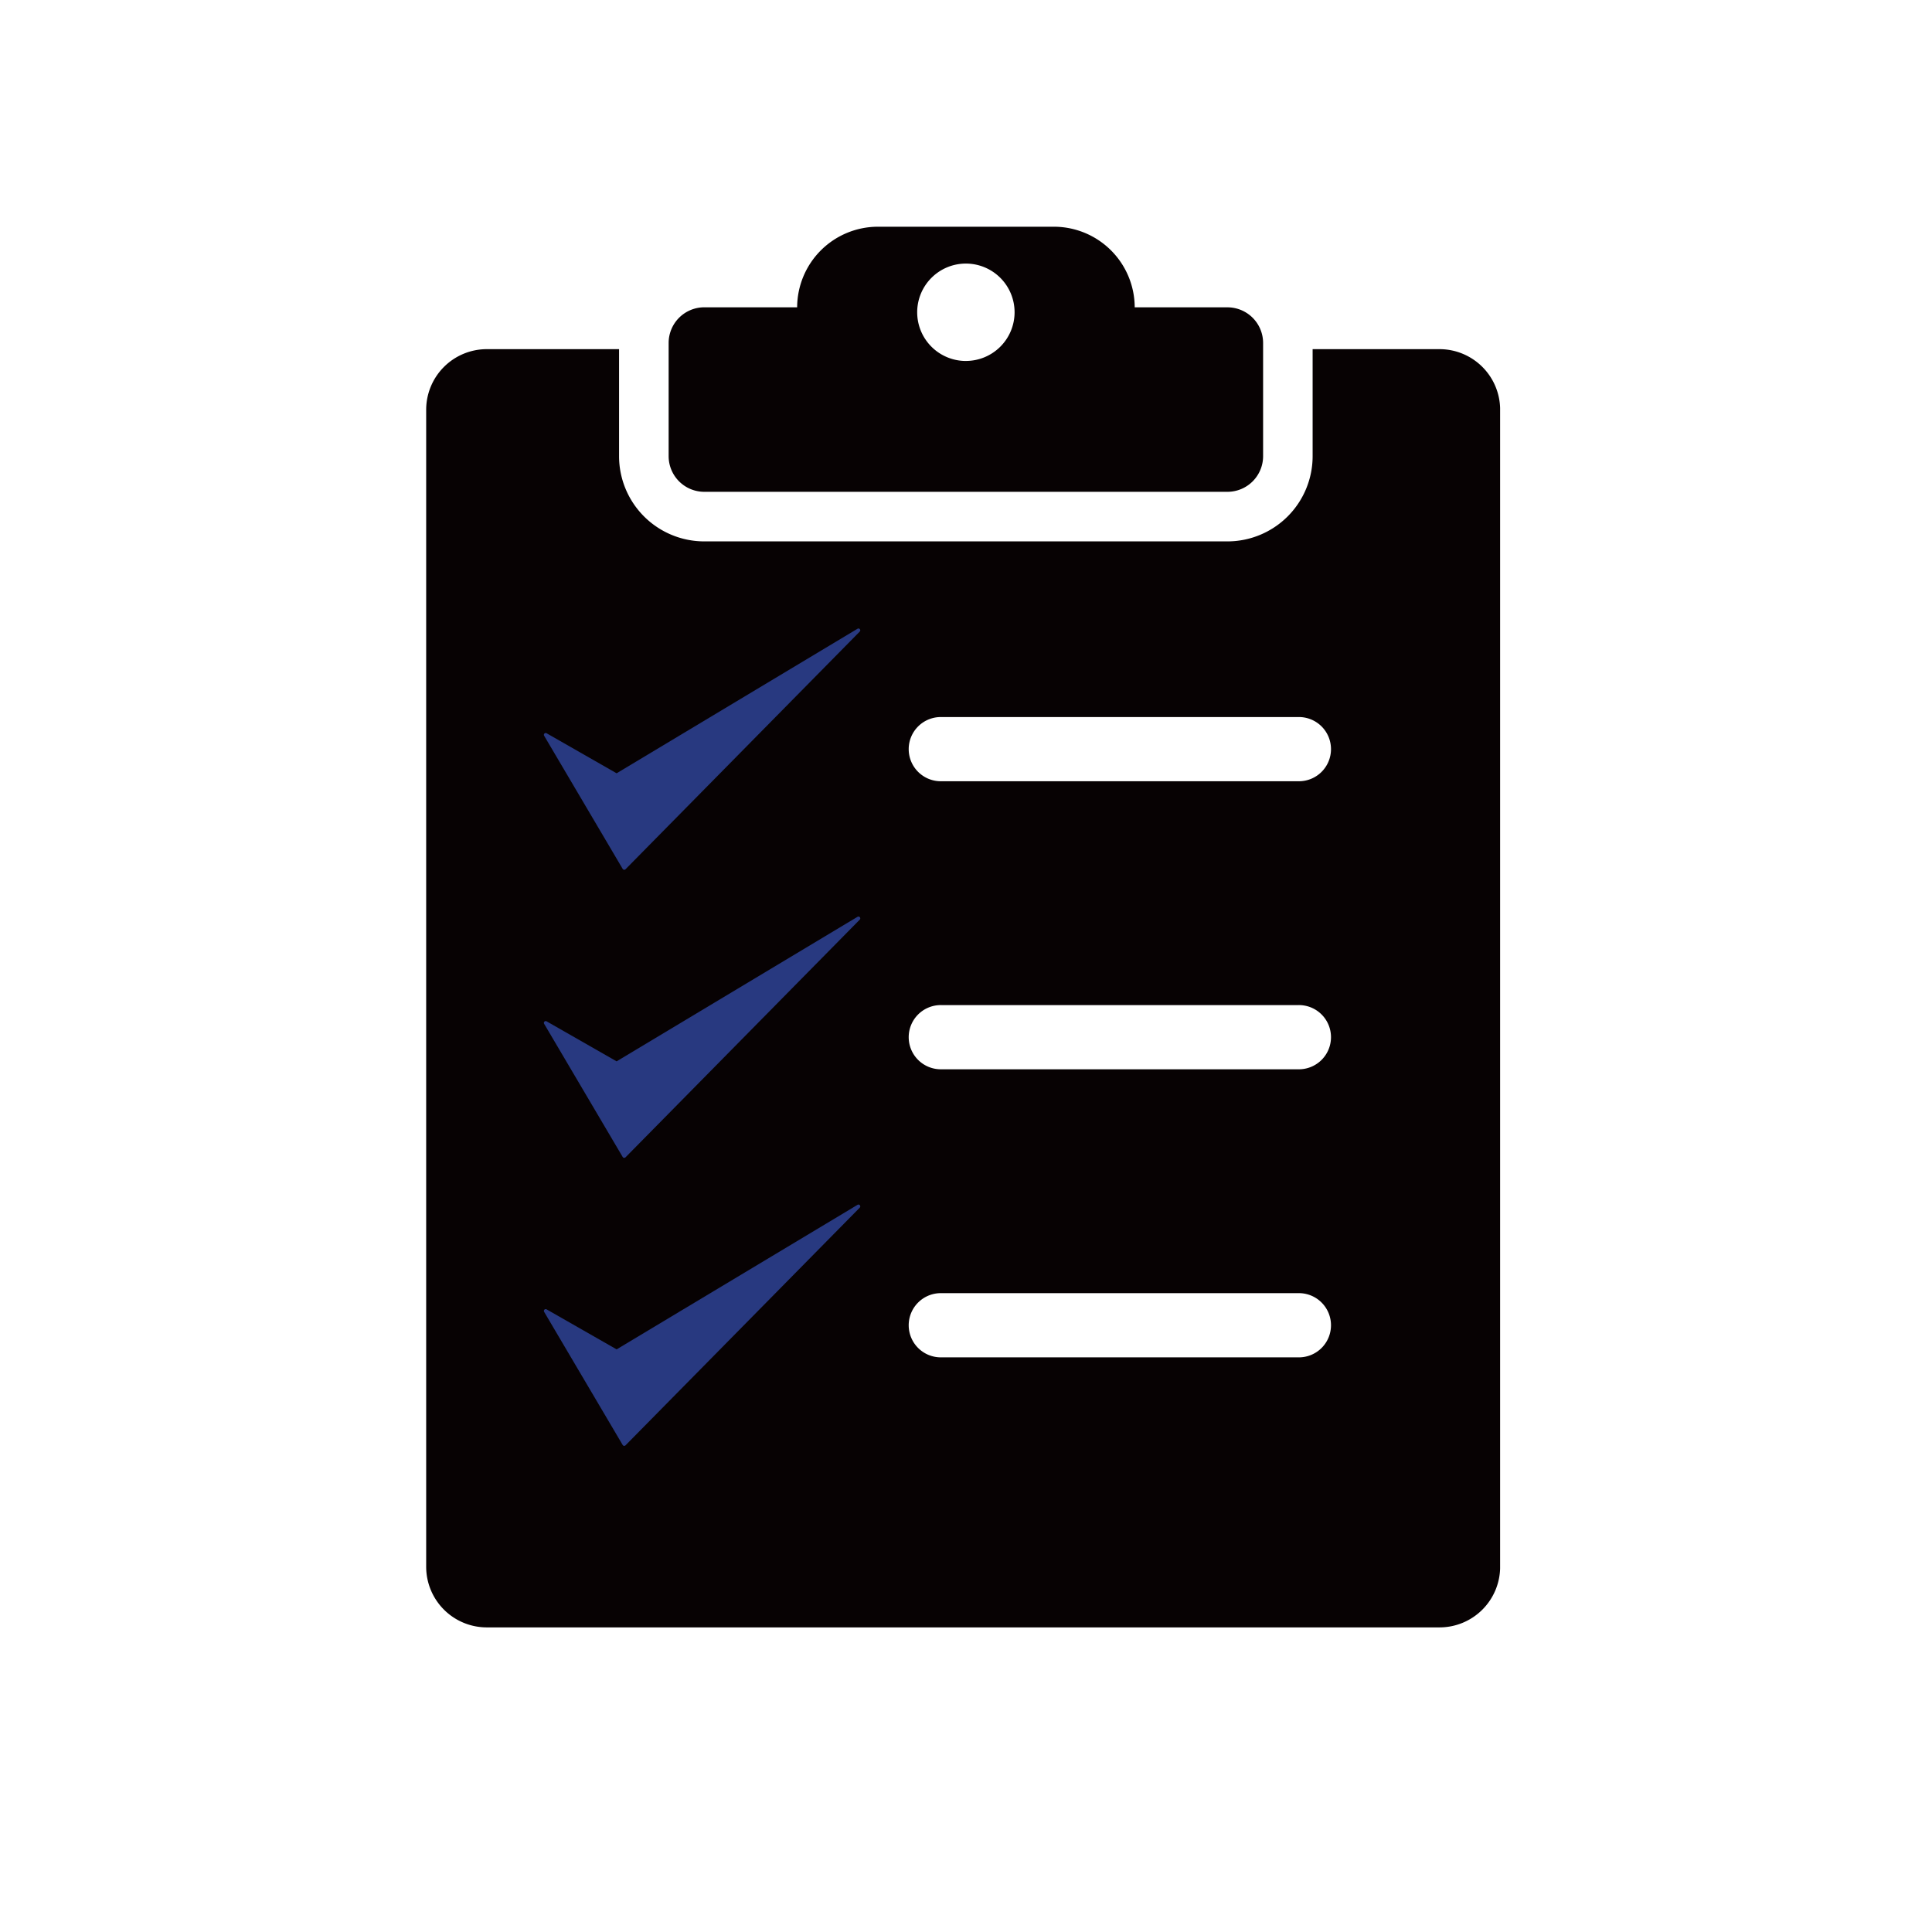 <svg xmlns="http://www.w3.org/2000/svg" width="68" height="68"><defs><clipPath id="a"><path data-name="長方形 838" fill="none" d="M0 0h37.799v49.299H0z"/></clipPath></defs><path data-name="長方形 1191" fill="none" d="M0 0h68v68H0z"/><g data-name="グループ 899" clip-path="url(#a)" transform="translate(15 7.98)"><path data-name="パス 7861" d="M28.202 2.836h-3.264A2.845 2.845 0 0022.101 0H15.89a2.845 2.845 0 00-2.833 2.836H9.789a1.255 1.255 0 00-1.255 1.255v3.984A1.255 1.255 0 009.789 9.33h18.413a1.255 1.255 0 001.255-1.255V4.092a1.255 1.255 0 00-1.255-1.255m-9.206 1.888A1.714 1.714 0 1120.71 3.01a1.714 1.714 0 01-1.714 1.714" fill="#070203"/><path data-name="パス 7862" d="M35.664 4.309H31.2v3.766a3 3 0 01-3 3H9.789a3 3 0 01-3-3V4.309H2.135A2.135 2.135 0 000 6.444v40.72a2.135 2.135 0 002.135 2.135h33.529a2.135 2.135 0 002.136-2.135V6.444a2.135 2.135 0 00-2.135-2.135m-4.982 35.485H18.147a1.13 1.13 0 110-2.259h12.536a1.13 1.13 0 110 2.259m0-10.139H18.147a1.13 1.13 0 110-2.259h12.536a1.13 1.13 0 110 2.259m0-10.138H18.147a1.13 1.13 0 110-2.259h12.536a1.13 1.13 0 110 2.259" fill="#070203"/><path data-name="パス 7863" d="M4.24 17.829l2.463 1.408 8.477-5.086a.064.064 0 01.079.1l-8.243 8.364a.064.064 0 01-.1-.013l-2.763-4.684a.064.064 0 01.087-.089" fill="#283980"/><path data-name="パス 7864" d="M4.24 27.968l2.463 1.408 8.477-5.086a.064.064 0 01.079.1l-8.243 8.364a.064.064 0 01-.1-.013l-2.763-4.684a.064.064 0 01.087-.089" fill="#283980"/><path data-name="パス 7865" d="M4.24 38.106l2.463 1.407 8.477-5.086a.064.064 0 01.079.1l-8.243 8.364a.064.064 0 01-.1-.013l-2.763-4.683a.064.064 0 01.087-.089" fill="#283980"/></g></svg>